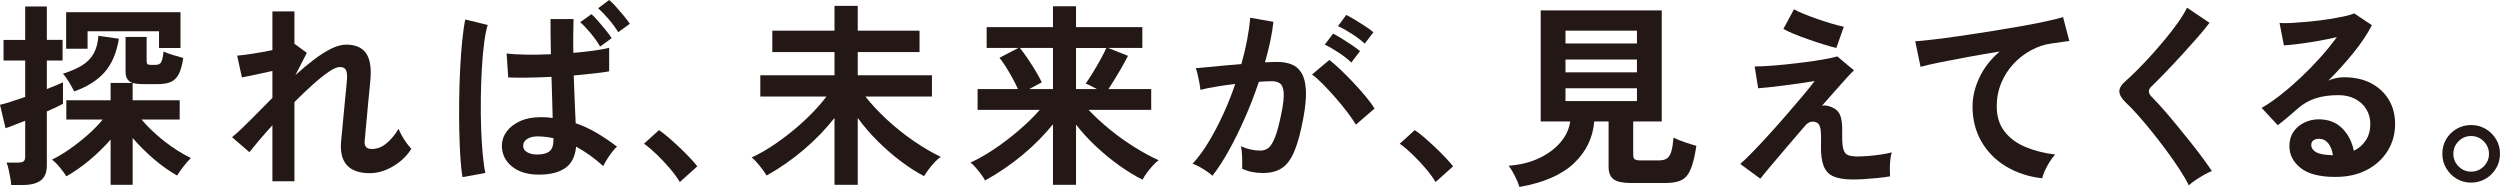 <?xml version="1.0" encoding="UTF-8"?>
<svg id="b" data-name="レイヤー 2" xmlns="http://www.w3.org/2000/svg" viewBox="0 0 789 59">
  <g id="c" data-name="contents">
    <g>
      <path d="M3.541,58.38c-.042-.662-.145-1.438-.31-2.326-.166-.89-.342-1.768-.528-2.637-.186-.868-.404-1.571-.652-2.109h3.603c.828,0,1.418-.124,1.77-.372.351-.248.528-.765.528-1.551v-11.291c-1.367.538-2.599,1.024-3.696,1.458-1.097.434-1.936.735-2.516.9l-1.739-7.383c.952-.206,2.132-.537,3.541-.993,1.407-.455,2.878-.951,4.41-1.489v-11.477H1.118v-6.514h6.833V2.047h6.832v10.546h4.97v6.514h-4.97v8.996c2.319-.909,4.016-1.613,5.093-2.109v6.762c-.538.29-1.253.651-2.143,1.086-.891.434-1.874.879-2.951,1.334v17.061c0,2.15-.632,3.712-1.894,4.684-1.264.971-3.137,1.458-5.622,1.458h-3.727ZM34.909,58.318v-14.27c-2.029,2.317-4.255,4.489-6.677,6.514-2.422,2.027-4.856,3.722-7.299,5.087-.414-.704-1.056-1.593-1.925-2.668-.87-1.075-1.74-1.944-2.609-2.606,1.863-.909,3.768-2.047,5.715-3.412,1.946-1.365,3.82-2.843,5.621-4.436,1.802-1.592,3.364-3.195,4.69-4.808h-11.492v-6.08h13.976v-5.46h6.957c-1.491-.455-2.236-1.633-2.236-3.536v-10.981h6.646v7.507c0,.538.083.89.248,1.055.165.166.559.248,1.18.248h1.304c.87,0,1.47-.248,1.802-.745.331-.496.6-1.653.807-3.474.662.332,1.635.693,2.92,1.086,1.283.394,2.381.713,3.292.962-.332,2.275-.818,4.001-1.46,5.18-.642,1.179-1.49,1.985-2.546,2.42-1.056.434-2.454.651-4.193.651h-4.162c-1.532,0-2.733-.124-3.603-.372v5.46h14.846v6.08h-12.05c2.029,2.399,4.431,4.684,7.205,6.855,2.774,2.171,5.569,3.939,8.386,5.304-.787.745-1.595,1.666-2.422,2.761-.829,1.096-1.47,2.016-1.925,2.761-2.444-1.365-4.897-3.102-7.361-5.212-2.465-2.109-4.69-4.321-6.677-6.638v14.766h-6.957ZM23.418,28.849c-.414-.827-.963-1.809-1.646-2.947-.683-1.137-1.315-2.016-1.895-2.637,2.443-.785,4.451-1.664,6.026-2.636,1.573-.971,2.784-2.203,3.634-3.691.848-1.489,1.356-3.371,1.522-5.646l6.46.93c-.705,4.385-2.185,7.879-4.441,10.485-2.257,2.606-5.477,4.653-9.659,6.142ZM20.871,15.386V3.847h36.09v11.291h-6.771v-5.274h-22.549v5.522h-6.771Z" fill="#231815" stroke-width="0"/>
      <path d="M85.969,57.201v-17.682c-1.532,1.696-2.941,3.299-4.224,4.808-1.284,1.51-2.299,2.74-3.044,3.691l-5.466-4.715c1.739-1.447,3.696-3.277,5.87-5.49,2.175-2.212,4.462-4.518,6.864-6.917v-8.5c-1.823.414-3.614.806-5.373,1.179-1.76.372-3.179.662-4.255.868l-1.491-6.886c1.2-.082,2.847-.289,4.938-.62,2.091-.331,4.151-.703,6.181-1.117V3.599h6.957v10.361l.124-.062,3.789,2.792-3.603,7.01c1.946-1.778,3.872-3.391,5.777-4.839,1.905-1.447,3.727-2.606,5.466-3.474,1.739-.868,3.333-1.303,4.783-1.303,2.857,0,4.928.879,6.212,2.636,1.283,1.759,1.76,4.582,1.429,8.469-.042.662-.135,1.644-.279,2.947-.145,1.303-.29,2.761-.435,4.374-.145,1.613-.29,3.216-.434,4.808-.146,1.593-.28,3.019-.404,4.281-.124,1.262-.208,2.182-.248,2.76-.208,1.779.537,2.668,2.236,2.668,1.698,0,3.271-.62,4.721-1.861,1.449-1.24,2.691-2.75,3.727-4.528.206.579.548,1.293,1.025,2.14.475.848.994,1.655,1.553,2.42.559.766,1.045,1.355,1.46,1.768-.954,1.531-2.154,2.875-3.603,4.032-1.45,1.159-2.992,2.058-4.628,2.699-1.636.641-3.241.962-4.814.962-6.668,0-9.711-3.35-9.131-10.051.083-.661.186-1.664.31-3.009.124-1.344.258-2.833.404-4.467.144-1.633.3-3.267.466-4.901.165-1.633.31-3.102.435-4.405.124-1.303.206-2.243.248-2.823.083-1.406-.042-2.398-.373-2.978-.332-.579-.974-.868-1.925-.868-.829,0-1.988.507-3.478,1.52-1.491,1.014-3.168,2.358-5.032,4.032s-3.789,3.505-5.777,5.49v25.002h-6.957Z" fill="#231815" stroke-width="0"/>
      <path d="M145.973,55.898c-.29-1.613-.518-3.701-.683-6.266-.166-2.564-.279-5.407-.342-8.53-.062-3.123-.073-6.349-.031-9.679.041-3.328.144-6.586.31-9.771.165-3.184.382-6.12.652-8.81.269-2.688.59-4.921.963-6.7l7.082,1.737c-.457,1.448-.839,3.392-1.149,5.832-.31,2.441-.549,5.149-.714,8.127-.166,2.978-.27,6.059-.311,9.244-.042,3.185-.01,6.287.093,9.306.103,3.019.269,5.76.497,8.22.227,2.461.507,4.457.839,5.987l-7.205,1.303ZM169.018,55.092c-3.23-.166-5.819-1.107-7.764-2.823-1.947-1.716-2.899-3.877-2.857-6.483.041-1.572.559-3.019,1.553-4.343.994-1.323,2.401-2.399,4.224-3.227,1.821-.827,3.995-1.24,6.522-1.24.662,0,1.304.021,1.925.062.622.042,1.221.104,1.802.186-.042-1.737-.093-3.701-.155-5.894-.062-2.192-.135-4.549-.217-7.073-2.568.124-5.063.208-7.485.248-2.422.042-4.483.021-6.18-.062l-.497-7.569c1.532.208,3.55.332,6.056.372,2.505.041,5.145,0,7.92-.124-.042-1.778-.073-3.598-.093-5.459-.021-1.861-.031-3.743-.031-5.646h7.268c-.042,1.696-.073,3.443-.093,5.242-.021,1.799-.011,3.609.031,5.429,2.442-.207,4.679-.455,6.708-.745,2.029-.289,3.561-.579,4.596-.868v7.445c-1.16.207-2.733.424-4.721.651-1.988.228-4.141.445-6.46.651.083,2.895.186,5.636.31,8.22.124,2.585.227,4.87.31,6.855,2.319.786,4.555,1.82,6.708,3.102,2.153,1.282,4.265,2.709,6.336,4.281-.456.372-.984.952-1.584,1.737-.601.786-1.149,1.582-1.646,2.389s-.87,1.479-1.118,2.016c-2.733-2.482-5.59-4.529-8.572-6.142-.29,3.268-1.543,5.594-3.758,6.979-2.216,1.385-5.228,1.995-9.038,1.831ZM169.577,48.764c1.698,0,2.971-.331,3.82-.993.848-.661,1.273-1.881,1.273-3.66v-.496c-1.49-.331-2.961-.517-4.41-.558-1.532-.082-2.764.145-3.696.682-.931.538-1.419,1.262-1.46,2.171-.042.869.351,1.562,1.181,2.079.828.517,1.925.775,3.292.775ZM189.392,14.703c-.746-1.323-1.719-2.708-2.92-4.156-1.202-1.447-2.32-2.626-3.354-3.536l3.541-2.544c.58.496,1.283,1.22,2.112,2.171.828.952,1.635,1.913,2.422,2.885.786.972,1.407,1.81,1.863,2.513l-3.665,2.668ZM195.107,10.175c-.787-1.323-1.781-2.688-2.982-4.095-1.202-1.406-2.32-2.564-3.354-3.474l3.478-2.606c.621.496,1.345,1.21,2.174,2.141.828.93,1.646,1.883,2.454,2.853.807.972,1.438,1.81,1.894,2.513l-3.664,2.668Z" fill="#231815" stroke-width="0"/>
      <path d="M214.549,57.449c-.787-1.324-1.832-2.751-3.137-4.281-1.304-1.53-2.671-2.988-4.1-4.373-1.429-1.385-2.785-2.533-4.068-3.443l4.721-4.281c.953.62,1.988,1.417,3.106,2.389,1.118.972,2.256,2.006,3.417,3.102,1.159,1.097,2.225,2.162,3.199,3.195.973,1.034,1.77,1.945,2.392,2.73l-5.529,4.963Z" fill="#231815" stroke-width="0"/>
      <path d="M263.372,58.318v-21.094c-2.775,3.516-5.974,6.824-9.597,9.926-3.624,3.102-7.568,5.853-11.833,8.251-.332-.58-.787-1.252-1.367-2.016-.581-.765-1.18-1.499-1.802-2.203-.621-.703-1.139-1.199-1.552-1.489,1.988-.909,4.078-2.078,6.274-3.505,2.195-1.427,4.369-3.019,6.522-4.777,2.152-1.757,4.162-3.577,6.025-5.46,1.863-1.881,3.457-3.712,4.783-5.49h-20.871v-6.7h23.418v-7.321h-19.629v-6.762h19.629V1.861h7.33v7.817h19.505v6.762h-19.505v7.321h23.418v6.7h-20.996c1.904,2.441,4.193,4.892,6.864,7.352,2.671,2.462,5.487,4.705,8.448,6.731,2.96,2.027,5.786,3.682,8.479,4.963-.581.372-1.211.921-1.895,1.644-.683.724-1.325,1.489-1.925,2.296-.601.806-1.087,1.52-1.46,2.141-2.32-1.2-4.731-2.74-7.236-4.622-2.506-1.882-4.938-3.991-7.299-6.328-2.361-2.336-4.494-4.808-6.398-7.414v21.094h-7.33Z" fill="#231815" stroke-width="0"/>
      <path d="M332.322,58.318v-19.108c-2.775,3.434-5.974,6.66-9.597,9.678-3.624,3.02-7.568,5.708-11.833,8.066-.29-.58-.725-1.252-1.304-2.016-.58-.766-1.17-1.489-1.77-2.172-.601-.682-1.108-1.168-1.522-1.458,2.361-1.075,4.865-2.502,7.516-4.281,2.65-1.778,5.228-3.742,7.734-5.894,2.505-2.15,4.71-4.301,6.615-6.452h-19.629v-6.576h12.734c-.456-1.034-1.025-2.172-1.708-3.412-.683-1.241-1.388-2.44-2.112-3.599-.725-1.157-1.397-2.109-2.019-2.853l5.963-3.102h-10.001v-6.576h20.933V1.986h7.268v6.576h20.933v6.576h-10.808l6.274,2.482c-.746,1.489-1.688,3.195-2.826,5.119-1.139,1.923-2.247,3.713-3.323,5.367h13.479v6.576h-19.753c2.028,2.151,4.295,4.24,6.801,6.266,2.506,2.027,5.083,3.868,7.734,5.521,2.65,1.655,5.176,3.02,7.578,4.095-.581.414-1.202.983-1.863,1.706-.663.724-1.284,1.479-1.863,2.264-.58.785-1.036,1.509-1.367,2.171-2.32-1.159-4.721-2.616-7.205-4.374-2.485-1.757-4.918-3.743-7.299-5.956-2.381-2.212-4.545-4.56-6.491-7.041v18.984h-7.268ZM324.805,28.105h7.516v-12.967h-10.435c.828,1.034,1.687,2.213,2.578,3.536.89,1.324,1.718,2.627,2.485,3.909.765,1.282,1.376,2.42,1.832,3.412l-3.975,2.109ZM339.59,28.105h6.584c-.621-.331-1.253-.661-1.894-.993-.642-.331-1.191-.579-1.646-.745.662-.909,1.418-2.057,2.267-3.443.849-1.385,1.666-2.792,2.454-4.219.786-1.427,1.387-2.615,1.801-3.567h-9.566v12.967Z" fill="#231815" stroke-width="0"/>
      <path d="M382.636,55.464c-.372-.372-.953-.828-1.739-1.365-.787-.537-1.595-1.033-2.422-1.489-.829-.455-1.532-.765-2.112-.93,1.739-1.861,3.417-4.126,5.032-6.793s3.147-5.573,4.596-8.716c1.449-3.143,2.733-6.369,3.851-9.678-2.112.248-4.152.538-6.118.868-1.968.332-3.593.662-4.876.992-.042-.537-.145-1.261-.31-2.171-.166-.909-.352-1.809-.559-2.698-.207-.889-.414-1.54-.621-1.954.952-.082,2.195-.196,3.727-.341,1.532-.144,3.23-.31,5.093-.496,1.863-.186,3.727-.341,5.59-.465.745-2.606,1.356-5.159,1.832-7.662.475-2.502.797-4.828.963-6.98l7.33,1.303c-.207,1.903-.538,3.939-.994,6.111-.457,2.172-1.016,4.395-1.677,6.67.828-.041,1.573-.072,2.236-.093.662-.021,1.242-.031,1.739-.031,1.656,0,3.137.259,4.441.776,1.304.517,2.35,1.427,3.137,2.73.786,1.303,1.242,3.102,1.367,5.397.124,2.296-.145,5.222-.807,8.779-.829,4.466-1.77,7.962-2.826,10.485-1.056,2.523-2.371,4.302-3.945,5.335-1.574,1.033-3.582,1.551-6.025,1.551-2.485,0-4.659-.456-6.522-1.365.041-.993.041-2.192,0-3.599-.042-1.405-.166-2.564-.373-3.474,2.071.91,4.099,1.365,6.088,1.365.994,0,1.853-.279,2.578-.837.724-.558,1.418-1.675,2.081-3.35.662-1.675,1.325-4.146,1.988-7.414.621-3.019.87-5.263.746-6.731-.124-1.468-.518-2.429-1.181-2.885-.663-.455-1.49-.683-2.485-.683-1.16,0-2.547.062-4.162.186-1.284,3.846-2.744,7.631-4.379,11.353-1.636,3.722-3.333,7.166-5.093,10.33-1.76,3.164-3.489,5.822-5.187,7.972ZM427.919,39.334c-.663-1.117-1.575-2.44-2.733-3.971-1.16-1.53-2.422-3.071-3.789-4.622-1.367-1.551-2.692-2.978-3.975-4.281-1.284-1.303-2.402-2.285-3.354-2.947l5.466-4.591c.994.745,2.153,1.748,3.478,3.009,1.325,1.262,2.692,2.636,4.1,4.126,1.407,1.489,2.712,2.957,3.913,4.405,1.201,1.448,2.132,2.71,2.796,3.785l-5.901,5.087ZM426.49,19.729c-1.077-1.033-2.433-2.088-4.068-3.164-1.637-1.075-3.075-1.902-4.317-2.482l2.609-3.474c.704.332,1.604.838,2.702,1.52,1.097.683,2.184,1.386,3.261,2.109,1.077.724,1.925,1.355,2.547,1.892l-2.733,3.598ZM430.714,13.773c-1.118-1.033-2.495-2.078-4.131-3.133-1.636-1.055-3.075-1.851-4.317-2.389l2.608-3.536c.704.332,1.605.828,2.702,1.489,1.097.662,2.195,1.355,3.292,2.078,1.097.724,1.957,1.355,2.578,1.892l-2.733,3.599Z" fill="#231815" stroke-width="0"/>
      <path d="M453.075,57.449c-.787-1.324-1.832-2.751-3.137-4.281-1.304-1.53-2.671-2.988-4.1-4.373-1.429-1.385-2.785-2.533-4.068-3.443l4.721-4.281c.953.62,1.988,1.417,3.106,2.389,1.118.972,2.256,2.006,3.417,3.102,1.159,1.097,2.225,2.162,3.199,3.195.973,1.034,1.77,1.945,2.392,2.73l-5.529,4.963Z" fill="#231815" stroke-width="0"/>
      <path d="M479.537,59c-.29-.992-.777-2.162-1.46-3.505-.683-1.345-1.336-2.409-1.957-3.195,3.519-.248,6.667-1.013,9.441-2.295,2.774-1.282,5.041-2.926,6.802-4.932,1.76-2.006,2.826-4.25,3.199-6.731h-9.318V3.288h38.202v35.052h-9.007v10.546c0,.662.155,1.117.466,1.365.311.248.921.372,1.833.372h5.777c1.119,0,1.977-.207,2.578-.62.6-.413,1.056-1.137,1.367-2.172.31-1.033.548-2.502.714-4.405.828.455,1.977.93,3.447,1.427,1.47.496,2.723.89,3.758,1.179-.497,3.268-1.109,5.749-1.833,7.445-.725,1.695-1.708,2.833-2.95,3.412-1.242.579-2.92.869-5.032.869h-10.808c-2.609,0-4.442-.394-5.497-1.179-1.056-.786-1.584-2.089-1.584-3.908v-14.331h-4.535c-.414,5.129-2.546,9.523-6.398,13.184-3.851,3.66-9.587,6.152-17.206,7.476ZM494.072,13.711h22.549v-4.032h-22.549v4.032ZM494.072,22.831h22.549v-4.032h-22.549v4.032ZM494.072,31.889h22.549v-4.032h-22.549v4.032Z" fill="#231815" stroke-width="0"/>
      <path d="M584.7,56.642c-2.485,0-4.473-.31-5.963-.93-1.49-.62-2.546-1.706-3.168-3.257-.621-1.551-.911-3.691-.87-6.421.083-2.688.021-4.529-.186-5.522-.207-.993-.601-1.613-1.18-1.861-1.367-.579-2.588-.227-3.665,1.055-2.071,2.399-4.048,4.705-5.932,6.917-1.885,2.213-3.541,4.168-4.97,5.863s-2.495,2.998-3.199,3.909l-6.336-4.653c.994-.868,2.277-2.109,3.851-3.722,1.573-1.613,3.292-3.443,5.156-5.49s3.716-4.135,5.559-6.266c1.842-2.13,3.55-4.126,5.125-5.987,1.573-1.861,2.836-3.433,3.789-4.715-1.16.207-2.588.434-4.286.683-1.698.248-3.448.487-5.249.713-1.802.228-3.448.425-4.938.589-1.491.166-2.609.27-3.354.311l-1.118-6.886c1.034,0,2.401-.052,4.099-.155,1.698-.103,3.561-.258,5.59-.465,2.029-.207,4.079-.444,6.149-.714,2.071-.268,3.996-.558,5.777-.868,1.78-.31,3.271-.63,4.472-.962l5.28,4.405c-.456.372-1.18,1.107-2.174,2.203-.994,1.097-2.174,2.42-3.541,3.971s-2.837,3.216-4.41,4.994c.58-.165,1.274-.134,2.081.093.807.228,1.46.507,1.956.838.58.372,1.046.848,1.398,1.427.351.58.611,1.396.777,2.451.165,1.055.227,2.492.186,4.311-.042,2.109.083,3.651.373,4.622.289.972.776,1.582,1.46,1.831.683.248,1.584.394,2.702.434,1.034,0,2.236-.051,3.603-.155,1.367-.103,2.722-.258,4.068-.465,1.345-.207,2.495-.434,3.448-.683-.208.538-.363,1.283-.466,2.234-.104.952-.155,1.923-.155,2.916s.02,1.799.062,2.42c-1.202.206-2.526.382-3.975.527-1.45.144-2.857.258-4.224.341-1.367.082-2.568.124-3.603.124ZM579.544,15.138c-.911-.206-2.143-.548-3.696-1.024-1.553-.475-3.189-1.013-4.907-1.613-1.719-.599-3.313-1.2-4.783-1.799-1.47-.599-2.578-1.126-3.323-1.582l3.354-6.204c.58.372,1.522.828,2.826,1.365,1.304.538,2.753,1.086,4.348,1.644,1.593.558,3.157,1.065,4.69,1.52,1.532.456,2.816.786,3.851.993l-2.361,6.7Z" fill="#231815" stroke-width="0"/>
      <path d="M644.518,56.27c-4.307-.496-8.117-1.748-11.429-3.753-3.314-2.006-5.902-4.632-7.765-7.879-1.863-3.247-2.795-6.938-2.795-11.074,0-2.978.724-6.007,2.174-9.089,1.449-3.08,3.582-5.821,6.398-8.22-3.313.538-6.606,1.107-9.877,1.706-3.272.6-6.243,1.169-8.914,1.706-2.671.538-4.731,1.014-6.18,1.427l-1.677-8.065c1.367-.082,3.261-.269,5.684-.558,2.422-.289,5.155-.651,8.2-1.086,3.043-.434,6.19-.909,9.441-1.427,3.251-.517,6.398-1.044,9.441-1.582,3.044-.537,5.777-1.065,8.2-1.582,2.422-.516,4.317-.982,5.684-1.395l1.988,7.569c-.621.041-1.397.135-2.329.279-.931.146-1.998.301-3.199.466-2.236.29-4.401.992-6.491,2.109-2.091,1.117-3.955,2.554-5.59,4.311-1.637,1.758-2.93,3.775-3.882,6.049-.953,2.275-1.429,4.737-1.429,7.383,0,3.144.807,5.77,2.422,7.879,1.615,2.109,3.82,3.753,6.615,4.932,2.795,1.179,5.932,1.976,9.411,2.389-.622.662-1.222,1.458-1.802,2.388-.581.931-1.077,1.861-1.491,2.792-.414.93-.683,1.706-.807,2.326Z" fill="#231815" stroke-width="0"/>
      <path d="M690.794,58.504c-.746-1.531-1.75-3.257-3.013-5.18-1.264-1.924-2.651-3.909-4.162-5.956-1.512-2.047-3.055-4.042-4.628-5.987-1.575-1.944-3.055-3.691-4.441-5.242-1.388-1.551-2.578-2.781-3.572-3.691-1.409-1.365-2.112-2.575-2.112-3.629s.683-2.161,2.05-3.319c1.034-.909,2.256-2.068,3.664-3.474s2.878-2.957,4.41-4.653c1.532-1.695,3.033-3.432,4.503-5.211,1.47-1.778,2.796-3.505,3.975-5.18s2.101-3.195,2.764-4.56l7.081,4.777c-.911,1.241-2.164,2.772-3.758,4.591-1.595,1.821-3.292,3.713-5.093,5.677-1.802,1.965-3.551,3.826-5.249,5.584-1.698,1.758-3.148,3.216-4.348,4.374-.953.952-.911,1.965.124,3.04.91.91,2.039,2.12,3.385,3.629,1.345,1.511,2.774,3.186,4.286,5.025,1.511,1.841,3.013,3.692,4.503,5.553,1.491,1.861,2.836,3.609,4.037,5.242,1.201,1.635,2.153,2.989,2.857,4.063-.663.248-1.47.641-2.422,1.179-.953.537-1.874,1.106-2.764,1.706-.891.599-1.584,1.148-2.081,1.644Z" fill="#231815" stroke-width="0"/>
      <path d="M737.07,55.836c-4.969,0-8.634-.941-10.995-2.823-2.36-1.881-3.541-4.188-3.541-6.917,0-1.778.435-3.288,1.304-4.529s2.008-2.203,3.417-2.885c1.407-.683,2.92-1.024,4.535-1.024,3.064,0,5.538.952,7.423,2.854,1.884,1.903,3.095,4.26,3.634,7.073,1.532-.703,2.785-1.778,3.758-3.227.973-1.447,1.46-3.184,1.46-5.211,0-1.737-.414-3.288-1.242-4.653-.829-1.365-1.998-2.45-3.51-3.257-1.512-.806-3.261-1.21-5.249-1.21-2.775,0-5.187.332-7.236.992-2.05.662-3.904,1.717-5.56,3.164-.745.662-1.729,1.511-2.95,2.544-1.222,1.034-2.371,1.965-3.448,2.792l-5.093-5.459c1.863-1.075,3.852-2.44,5.963-4.095,2.112-1.654,4.244-3.495,6.398-5.522,2.152-2.026,4.202-4.126,6.149-6.297,1.946-2.171,3.685-4.312,5.218-6.421-1.781.414-3.717.806-5.808,1.179-2.091.372-4.099.682-6.026.93-1.925.248-3.551.414-4.876.496l-1.367-7.073c1.119.083,2.516.073,4.193-.031,1.677-.103,3.488-.248,5.435-.434,1.946-.186,3.841-.424,5.684-.713,1.842-.289,3.499-.59,4.97-.9,1.47-.31,2.556-.63,3.261-.962l5.59,3.722c-1.408,2.772-3.344,5.677-5.808,8.716-2.464,3.04-5.104,5.966-7.92,8.779.704-.331,1.491-.59,2.361-.776s1.718-.279,2.546-.279c3.271,0,6.108.62,8.51,1.861,2.401,1.24,4.275,2.968,5.622,5.18,1.345,2.213,2.019,4.788,2.019,7.724,0,3.102-.777,5.915-2.329,8.438-1.553,2.523-3.738,4.528-6.553,6.018-2.817,1.489-6.13,2.233-9.939,2.233ZM736.263,49.012c-.207-1.572-.694-2.833-1.46-3.784-.766-.951-1.77-1.427-3.012-1.427-.663,0-1.222.166-1.677.496-.456.332-.683.828-.683,1.489,0,.868.466,1.593,1.398,2.171.931.58,2.494.91,4.69.993.124.041.248.062.372.062h.372Z" fill="#231815" stroke-width="0"/>
      <path d="M779.869,57.635c-1.657,0-3.168-.403-4.535-1.21s-2.465-1.903-3.292-3.288c-.829-1.385-1.242-2.926-1.242-4.622,0-1.695.404-3.226,1.211-4.591s1.904-2.451,3.292-3.257c1.387-.806,2.909-1.21,4.566-1.21,1.698,0,3.24.414,4.628,1.241,1.387.828,2.485,1.923,3.292,3.288s1.211,2.875,1.211,4.529c0,1.696-.414,3.237-1.242,4.622-.829,1.385-1.936,2.482-3.323,3.288-1.387.806-2.91,1.21-4.565,1.21ZM779.869,54.161c1.573,0,2.909-.548,4.006-1.644s1.646-2.409,1.646-3.94c0-1.53-.549-2.853-1.646-3.971-1.097-1.117-2.433-1.675-4.006-1.675-1.532,0-2.848.549-3.944,1.644-1.098,1.096-1.646,2.43-1.646,4.001,0,1.531.548,2.844,1.646,3.94,1.097,1.096,2.412,1.644,3.944,1.644Z" fill="#231815" stroke-width="0"/>
    </g>
  </g>
</svg>